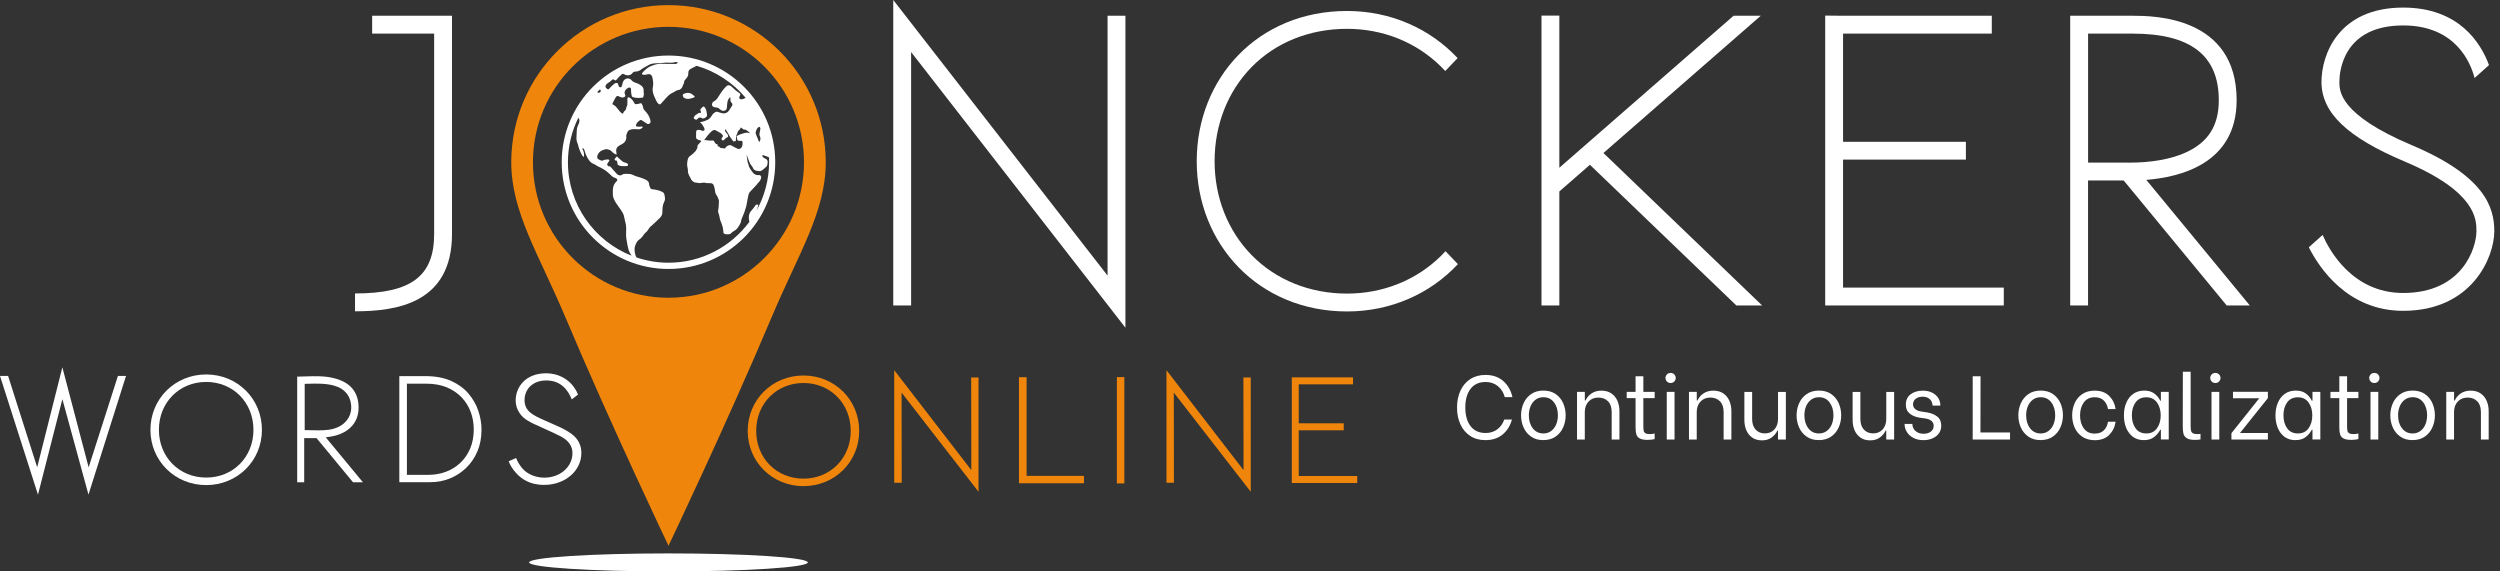 <svg width="210" height="48" viewBox="0 0 210 48" fill="none" xmlns="http://www.w3.org/2000/svg">
<rect x="0" y="0" width="210" height="48" fill="#333333" stroke="none"/>
<g clip-path="url(#clip0_6058_12221)">
<path d="M29.822 26.149V24.65C34.543 24.65 36.468 23.203 36.468 19.652V2.824H31.26V1.324H37.968V19.652C37.968 25.477 33.32 26.149 29.822 26.149Z" fill="white"/>
<path d="M121.422 21.099C121.294 21.239 121.162 21.376 121.027 21.511C118.959 23.543 116.162 24.662 113.151 24.662C110.019 24.662 107.168 23.51 105.128 21.419C103.128 19.369 102.026 16.571 102.026 13.542C102.026 10.503 103.121 7.707 105.106 5.663C107.138 3.571 109.996 2.421 113.151 2.421C116.162 2.421 118.957 3.541 121.027 5.578C121.154 5.705 121.28 5.833 121.402 5.965L122.44 4.88C120.132 2.412 116.827 0.922 113.151 0.922C105.663 0.922 100.525 6.572 100.525 13.542C100.525 20.512 105.726 26.162 113.151 26.162C116.837 26.162 120.152 24.67 122.462 22.186L121.422 21.099Z" fill="white"/>
<path d="M148.019 25.659L134.688 12.852L147.902 1.324H145.619L130.985 14.089V1.309H129.485V25.659H130.985V16.081L133.553 13.842L145.854 25.659H148.019Z" fill="white"/>
<path d="M94.535 1.324V27.526L76.534 4.373V25.659H75.033V0L93.035 23.15V1.324H94.535Z" fill="white"/>
<path d="M154.817 24.16V13.409H165.135V11.91H154.817V2.824H167.31V1.324H154.817L153.317 1.309V25.659H168.318V24.16H154.817Z" fill="white"/>
<path d="M187.042 25.659H188.985L180.289 15.109C183.089 14.884 187.877 13.772 187.877 8.417C187.877 1.352 180.869 1.324 179.141 1.324C179.126 1.324 176.249 1.324 175.396 1.324H173.896V25.659H175.396V15.159C176.199 15.159 177.676 15.159 178.389 15.159L187.042 25.659ZM175.399 2.824H179.101H179.144C184.012 2.824 186.379 4.653 186.379 8.417C186.379 10.573 185.479 11.977 183.552 12.832C182.327 13.374 180.714 13.662 178.891 13.662C178.766 13.662 178.659 13.662 178.574 13.659C178.509 13.659 178.454 13.657 178.411 13.657H175.399V2.824Z" fill="white"/>
<path d="M202.586 12.192C196.508 9.628 196.508 7.637 196.508 6.885C196.508 6.092 196.765 2.137 201.868 2.137C206.286 2.137 207.539 5.288 207.864 6.552L209.076 5.468C208.396 3.626 206.566 0.637 201.866 0.637C196.45 0.637 195.005 4.566 195.005 6.885C195.005 9.469 197.163 11.533 202.001 13.572C208.021 16.111 208.021 18.432 208.021 19.424C208.021 20.769 206.891 24.61 201.863 24.61C197.555 24.61 195.61 20.919 195.1 19.737L193.94 20.771C194.813 22.498 197.198 26.109 201.863 26.109C207.649 26.109 209.521 21.606 209.521 19.424C209.524 17.42 208.734 14.786 202.586 12.192Z" fill="white"/>
<path d="M9.906 31.579L7.446 39.256L5.238 30.852L3.123 39.251L0.68 31.579H0L3.19 41.553L5.24 33.529L7.431 41.548L10.586 31.579H9.906Z" fill="white"/>
<path d="M17.319 31.454C14.694 31.454 12.636 33.499 12.636 36.108C12.636 38.709 14.694 40.748 17.319 40.748C19.944 40.748 22.002 38.709 22.002 36.108C22.002 33.499 19.944 31.454 17.319 31.454ZM17.319 40.116C15.054 40.116 13.348 38.392 13.348 36.105C13.348 33.811 15.056 32.082 17.319 32.082C19.584 32.082 21.289 33.811 21.289 36.105C21.292 38.394 19.584 40.116 17.319 40.116Z" fill="white"/>
<path d="M27.372 36.747C27.369 36.745 27.367 36.742 27.364 36.74C27.762 36.677 27.957 36.645 28.057 36.62C29.362 36.31 30.115 35.45 30.122 34.266C30.13 32.936 29.422 32.094 28.017 31.757C27.23 31.567 26.454 31.594 25.632 31.619C25.424 31.627 25.207 31.634 24.994 31.637H24.964V40.508H25.552V36.802H26.59L29.642 40.496L29.652 40.508H30.482L27.372 36.747ZM29.502 34.293C29.482 35.093 28.91 35.765 28.045 36.008C27.462 36.17 26.88 36.155 26.262 36.14C26.082 36.135 25.899 36.13 25.712 36.13C25.672 36.13 25.634 36.13 25.594 36.13V32.244C25.679 32.242 25.762 32.239 25.844 32.236C26.614 32.214 27.342 32.197 28.055 32.389C28.997 32.646 29.525 33.339 29.502 34.293Z" fill="white"/>
<path d="M40.186 34.533C40.013 34.008 39.736 33.519 39.366 33.076C38.993 32.634 38.503 32.274 37.906 32.002C37.308 31.732 36.573 31.594 35.725 31.594H33.543V40.503H36.148C36.718 40.503 37.266 40.401 37.776 40.196C38.288 39.991 38.748 39.694 39.148 39.311C39.548 38.929 39.868 38.462 40.098 37.924C40.328 37.387 40.446 36.772 40.446 36.097C40.448 35.585 40.361 35.055 40.186 34.533ZM39.796 36.062C39.796 36.657 39.696 37.197 39.501 37.664C39.303 38.132 39.028 38.536 38.681 38.866C38.333 39.196 37.923 39.454 37.465 39.626C37.008 39.798 36.508 39.888 35.985 39.888H34.18V32.229H35.813C36.468 32.229 37.048 32.334 37.541 32.541C38.031 32.749 38.451 33.034 38.786 33.389C39.121 33.743 39.376 34.156 39.543 34.616C39.711 35.07 39.796 35.558 39.796 36.062Z" fill="white"/>
<path d="M47.764 36.28C47.351 36.015 46.951 35.84 46.288 35.55C46.136 35.483 45.968 35.41 45.783 35.328L45.758 35.318C44.773 34.876 44.063 34.556 44.063 33.609C44.063 32.636 44.808 31.959 45.873 31.959H45.894C45.896 31.959 45.898 31.959 45.904 31.959C47.136 31.959 47.729 32.801 48.011 33.511L48.026 33.551L48.554 33.144L48.544 33.121C48.004 31.819 46.816 31.355 45.889 31.355C44.121 31.355 43.316 32.536 43.316 33.636C43.316 34.016 43.418 34.358 43.633 34.683C43.988 35.22 44.503 35.465 45.458 35.888C46.276 36.255 46.856 36.525 47.136 36.672C47.776 37.027 48.086 37.482 48.086 38.067C48.086 39.219 47.048 40.123 45.726 40.123C45.001 40.123 44.298 39.831 43.893 39.361C43.773 39.229 43.508 38.881 43.366 38.504L43.353 38.474L42.731 38.744L42.741 38.771C42.831 39.004 42.996 39.359 43.386 39.771C43.776 40.183 44.438 40.731 45.711 40.731C47.461 40.731 48.834 39.556 48.834 38.057C48.834 37.08 48.261 36.592 47.764 36.28Z" fill="white"/>
<path d="M67.49 31.542C64.865 31.542 62.807 33.586 62.807 36.195C62.807 38.796 64.865 40.835 67.49 40.835C70.115 40.835 72.173 38.796 72.173 36.195C72.173 33.586 70.115 31.542 67.49 31.542ZM71.461 36.195C71.461 38.481 69.753 40.206 67.49 40.206C65.225 40.206 63.52 38.481 63.52 36.195C63.52 33.901 65.228 32.172 67.49 32.172C69.755 32.172 71.461 33.901 71.461 36.195Z" fill="#EF860B"/>
<path d="M82.196 31.707H81.579L81.591 39.491L75.173 31.169L75.116 31.095V40.55H75.743L75.733 32.979L82.196 41.308V31.707Z" fill="#EF860B"/>
<path d="M86.234 39.973V31.684H85.594V40.593H91.052V39.973H86.234Z" fill="#EF860B"/>
<path d="M94.445 31.677H93.817V40.608H94.445V31.677Z" fill="#EF860B"/>
<path d="M105.063 31.707H104.446L104.458 39.491L98.04 31.169L97.983 31.095V40.55H98.61L98.6 32.979L105.063 41.308V31.707Z" fill="#EF860B"/>
<path d="M108.511 31.697H113.654V32.284H109.094V35.558H112.874V36.145H109.094V39.986H114.009V40.573H108.511V31.697Z" fill="#EF860B"/>
<path d="M123.5 36.62C123.14 36.385 122.865 36.06 122.675 35.645C122.485 35.23 122.39 34.761 122.39 34.233C122.39 33.706 122.485 33.236 122.675 32.821C122.865 32.407 123.14 32.082 123.5 31.847C123.86 31.612 124.287 31.494 124.785 31.494C125.382 31.494 125.875 31.662 126.265 31.999C126.655 32.337 126.915 32.791 127.047 33.361H126.402C126.295 32.971 126.1 32.661 125.817 32.431C125.532 32.202 125.192 32.087 124.792 32.087C124.24 32.087 123.817 32.279 123.525 32.666C123.232 33.054 123.085 33.574 123.085 34.226C123.085 34.883 123.232 35.408 123.525 35.793C123.817 36.18 124.242 36.372 124.792 36.372C125.172 36.372 125.5 36.27 125.772 36.065C126.045 35.86 126.24 35.585 126.357 35.24H127.002C126.86 35.768 126.597 36.187 126.217 36.5C125.835 36.815 125.357 36.97 124.785 36.97C124.287 36.972 123.86 36.855 123.5 36.62Z" fill="white"/>
<path d="M128.618 36.68C128.338 36.485 128.125 36.23 127.983 35.913C127.84 35.595 127.77 35.255 127.77 34.891C127.77 34.526 127.84 34.186 127.983 33.868C128.125 33.551 128.335 33.296 128.618 33.101C128.898 32.906 129.243 32.809 129.648 32.809C130.053 32.809 130.395 32.906 130.678 33.101C130.958 33.296 131.168 33.553 131.308 33.871C131.448 34.191 131.515 34.528 131.515 34.888C131.515 35.248 131.445 35.588 131.303 35.905C131.16 36.225 130.95 36.48 130.668 36.675C130.388 36.87 130.045 36.967 129.645 36.967C129.24 36.972 128.898 36.875 128.618 36.68ZM130.295 36.205C130.48 36.068 130.62 35.885 130.718 35.655C130.813 35.425 130.863 35.168 130.863 34.886C130.863 34.451 130.755 34.088 130.535 33.798C130.318 33.511 130.02 33.366 129.648 33.366C129.395 33.366 129.175 33.434 128.99 33.571C128.805 33.709 128.665 33.891 128.568 34.121C128.473 34.351 128.423 34.606 128.423 34.883C128.423 35.318 128.53 35.683 128.75 35.972C128.968 36.262 129.268 36.41 129.648 36.41C129.895 36.41 130.11 36.342 130.295 36.205Z" fill="white"/>
<path d="M132.473 32.919H133.126V33.641H133.186C133.288 33.409 133.451 33.211 133.681 33.054C133.908 32.894 134.188 32.814 134.516 32.814C134.856 32.814 135.138 32.894 135.366 33.054C135.593 33.214 135.761 33.424 135.871 33.684C135.978 33.943 136.033 34.226 136.033 34.531V36.922H135.381V34.613C135.381 34.218 135.278 33.918 135.073 33.709C134.868 33.501 134.601 33.396 134.271 33.396C133.921 33.396 133.643 33.509 133.436 33.733C133.228 33.958 133.123 34.251 133.123 34.611V36.92H132.47V32.919H132.473Z" fill="white"/>
<path d="M138.041 33.441V35.765C138.041 35.953 138.051 36.09 138.068 36.18C138.086 36.267 138.133 36.337 138.213 36.39C138.291 36.44 138.421 36.465 138.596 36.465C138.718 36.465 138.848 36.447 138.991 36.412V36.882C138.956 36.897 138.878 36.912 138.758 36.927C138.638 36.942 138.516 36.95 138.391 36.95C138.098 36.95 137.878 36.907 137.733 36.825C137.588 36.742 137.496 36.627 137.453 36.482C137.411 36.337 137.388 36.148 137.388 35.91V33.444H136.643V32.919H137.388V31.604H138.041V32.919H138.991V33.444H138.041V33.441Z" fill="white"/>
<path d="M140.023 32.049C139.943 31.967 139.901 31.867 139.901 31.749C139.901 31.632 139.941 31.532 140.023 31.449C140.103 31.367 140.206 31.325 140.328 31.325C140.451 31.325 140.553 31.367 140.636 31.449C140.718 31.532 140.761 31.632 140.761 31.749C140.761 31.867 140.718 31.967 140.636 32.049C140.553 32.132 140.451 32.174 140.328 32.174C140.206 32.174 140.103 32.132 140.023 32.049ZM140.008 32.919H140.661V36.92H140.008V32.919Z" fill="white"/>
<path d="M141.876 32.919H142.529V33.641H142.589C142.691 33.409 142.854 33.211 143.084 33.054C143.311 32.894 143.591 32.814 143.919 32.814C144.259 32.814 144.541 32.894 144.769 33.054C144.996 33.214 145.164 33.424 145.274 33.684C145.381 33.943 145.436 34.226 145.436 34.531V36.922H144.784V34.613C144.784 34.218 144.681 33.918 144.476 33.709C144.271 33.501 144.004 33.396 143.674 33.396C143.324 33.396 143.046 33.509 142.839 33.733C142.631 33.958 142.526 34.251 142.526 34.611V36.92H141.874V32.919H141.876Z" fill="white"/>
<path d="M150.012 36.92H149.352V36.16H149.307C149.199 36.392 149.037 36.59 148.817 36.75C148.597 36.91 148.327 36.99 148.007 36.99C147.672 36.99 147.394 36.91 147.172 36.747C146.949 36.585 146.784 36.375 146.682 36.117C146.577 35.86 146.527 35.578 146.527 35.275V32.921H147.179V35.19C147.179 35.58 147.279 35.88 147.477 36.09C147.674 36.3 147.932 36.405 148.252 36.405C148.587 36.405 148.852 36.292 149.054 36.068C149.254 35.843 149.354 35.55 149.354 35.19V32.921H150.012V36.92Z" fill="white"/>
<path d="M151.762 36.68C151.482 36.485 151.269 36.23 151.127 35.913C150.984 35.595 150.914 35.255 150.914 34.891C150.914 34.526 150.984 34.186 151.127 33.868C151.269 33.551 151.479 33.296 151.762 33.101C152.042 32.906 152.387 32.809 152.792 32.809C153.197 32.809 153.54 32.906 153.822 33.101C154.102 33.296 154.312 33.553 154.452 33.871C154.592 34.191 154.66 34.528 154.66 34.888C154.66 35.248 154.59 35.588 154.447 35.905C154.305 36.225 154.095 36.48 153.812 36.675C153.532 36.87 153.189 36.967 152.789 36.967C152.387 36.972 152.044 36.875 151.762 36.68ZM153.442 36.205C153.627 36.068 153.767 35.885 153.865 35.655C153.96 35.425 154.01 35.168 154.01 34.886C154.01 34.451 153.902 34.088 153.682 33.798C153.465 33.511 153.167 33.366 152.794 33.366C152.542 33.366 152.322 33.434 152.137 33.571C151.952 33.709 151.812 33.891 151.714 34.121C151.619 34.351 151.569 34.606 151.569 34.883C151.569 35.318 151.677 35.683 151.897 35.972C152.114 36.262 152.414 36.41 152.794 36.41C153.039 36.41 153.257 36.342 153.442 36.205Z" fill="white"/>
<path d="M159.105 36.92H158.445V36.16H158.4C158.292 36.392 158.13 36.59 157.91 36.75C157.69 36.91 157.42 36.99 157.1 36.99C156.765 36.99 156.487 36.91 156.265 36.747C156.042 36.585 155.877 36.375 155.775 36.117C155.67 35.86 155.62 35.578 155.62 35.275V32.921H156.272V35.19C156.272 35.58 156.372 35.88 156.57 36.09C156.767 36.3 157.025 36.405 157.345 36.405C157.68 36.405 157.945 36.292 158.147 36.068C158.347 35.843 158.447 35.55 158.447 35.19V32.921H159.107V36.92H159.105Z" fill="white"/>
<path d="M160.715 36.78C160.478 36.65 160.295 36.485 160.173 36.282C160.048 36.08 159.988 35.867 159.988 35.645V35.608H160.64V35.638C160.64 35.765 160.675 35.89 160.748 36.012C160.818 36.137 160.925 36.237 161.068 36.317C161.21 36.395 161.383 36.435 161.585 36.435C161.828 36.435 162.03 36.375 162.19 36.257C162.35 36.137 162.43 35.975 162.43 35.768C162.43 35.595 162.368 35.458 162.245 35.358C162.12 35.255 161.965 35.19 161.778 35.16L161.253 35.085C160.923 35.035 160.648 34.923 160.425 34.748C160.203 34.573 160.09 34.318 160.09 33.986C160.09 33.616 160.223 33.329 160.49 33.124C160.755 32.919 161.098 32.816 161.513 32.816C161.823 32.816 162.085 32.874 162.308 32.986C162.528 33.101 162.695 33.249 162.813 33.434C162.928 33.618 162.988 33.818 162.988 34.038V34.068H162.335V34.053C162.335 33.951 162.308 33.846 162.255 33.733C162.203 33.621 162.113 33.526 161.985 33.446C161.858 33.366 161.698 33.324 161.5 33.324C161.258 33.324 161.063 33.383 160.915 33.501C160.768 33.621 160.695 33.776 160.695 33.968C160.695 34.126 160.753 34.253 160.87 34.356C160.988 34.458 161.133 34.523 161.31 34.553L161.88 34.643C162.215 34.698 162.495 34.813 162.723 34.988C162.95 35.163 163.065 35.42 163.065 35.758C163.065 36 163 36.212 162.873 36.395C162.743 36.577 162.565 36.72 162.338 36.82C162.11 36.922 161.855 36.972 161.57 36.972C161.235 36.972 160.953 36.907 160.715 36.78Z" fill="white"/>
<path d="M168.843 36.327V36.92H165.706V31.604H166.366L166.358 36.327H168.843Z" fill="white"/>
<path d="M170.388 36.68C170.108 36.485 169.896 36.23 169.753 35.913C169.611 35.595 169.541 35.255 169.541 34.891C169.541 34.526 169.611 34.186 169.753 33.868C169.896 33.551 170.106 33.296 170.388 33.101C170.668 32.906 171.013 32.809 171.418 32.809C171.823 32.809 172.166 32.906 172.448 33.101C172.729 33.296 172.939 33.553 173.079 33.871C173.219 34.191 173.286 34.528 173.286 34.888C173.286 35.248 173.216 35.588 173.074 35.905C172.931 36.225 172.721 36.48 172.439 36.675C172.158 36.87 171.816 36.967 171.416 36.967C171.013 36.972 170.671 36.875 170.388 36.68ZM172.068 36.205C172.253 36.068 172.393 35.885 172.491 35.655C172.586 35.425 172.636 35.168 172.636 34.886C172.636 34.451 172.529 34.088 172.308 33.798C172.091 33.511 171.793 33.366 171.421 33.366C171.168 33.366 170.948 33.434 170.763 33.571C170.578 33.709 170.438 33.891 170.341 34.121C170.246 34.351 170.196 34.606 170.196 34.883C170.196 35.318 170.303 35.683 170.523 35.972C170.741 36.262 171.041 36.41 171.421 36.41C171.666 36.41 171.883 36.342 172.068 36.205Z" fill="white"/>
<path d="M174.901 36.677C174.616 36.48 174.404 36.222 174.266 35.908C174.129 35.59 174.061 35.253 174.061 34.893C174.061 34.533 174.129 34.196 174.266 33.878C174.404 33.561 174.614 33.306 174.901 33.109C175.186 32.911 175.539 32.814 175.954 32.814C176.471 32.814 176.876 32.964 177.174 33.261C177.471 33.561 177.649 33.926 177.709 34.363H177.071C177.026 34.071 176.909 33.831 176.721 33.646C176.534 33.461 176.281 33.369 175.961 33.369C175.556 33.369 175.249 33.514 175.039 33.806C174.829 34.096 174.724 34.461 174.724 34.895C174.724 35.33 174.829 35.695 175.039 35.985C175.249 36.275 175.556 36.422 175.961 36.422C176.281 36.422 176.534 36.332 176.721 36.15C176.909 35.968 177.026 35.728 177.071 35.428H177.709C177.649 35.863 177.469 36.23 177.174 36.53C176.879 36.83 176.471 36.977 175.954 36.977C175.539 36.972 175.189 36.875 174.901 36.677Z" fill="white"/>
<path d="M179.179 36.7C178.929 36.517 178.736 36.27 178.606 35.955C178.474 35.64 178.409 35.288 178.409 34.893C178.409 34.498 178.476 34.143 178.611 33.826C178.746 33.508 178.941 33.261 179.196 33.081C179.452 32.901 179.757 32.811 180.112 32.811C180.467 32.811 180.752 32.894 180.969 33.061C181.187 33.229 181.352 33.428 181.464 33.661H181.514V32.916H182.174V36.917H181.514V36.097H181.462C181.339 36.335 181.167 36.54 180.944 36.712C180.722 36.885 180.437 36.97 180.087 36.97C179.732 36.972 179.429 36.882 179.179 36.7ZM181.187 35.975C181.394 35.685 181.499 35.323 181.499 34.893C181.499 34.463 181.394 34.103 181.187 33.811C180.979 33.521 180.679 33.373 180.292 33.373C179.892 33.373 179.589 33.519 179.384 33.806C179.179 34.093 179.076 34.453 179.076 34.883C179.076 35.318 179.179 35.683 179.384 35.972C179.589 36.262 179.892 36.41 180.292 36.41C180.682 36.41 180.979 36.265 181.187 35.975Z" fill="white"/>
<path d="M183.687 36.805C183.539 36.71 183.447 36.582 183.409 36.43C183.372 36.275 183.352 36.075 183.352 35.825L183.359 31.224H184.014V35.728C184.014 35.92 184.024 36.062 184.042 36.157C184.059 36.252 184.107 36.325 184.187 36.382C184.264 36.437 184.392 36.465 184.562 36.465C184.669 36.465 184.762 36.457 184.842 36.442V36.912C184.704 36.937 184.542 36.95 184.354 36.95C184.057 36.95 183.834 36.902 183.687 36.805Z" fill="white"/>
<path d="M185.785 32.049C185.705 31.967 185.662 31.867 185.662 31.749C185.662 31.632 185.702 31.532 185.785 31.449C185.865 31.367 185.967 31.325 186.09 31.325C186.212 31.325 186.315 31.367 186.397 31.449C186.48 31.532 186.522 31.632 186.522 31.749C186.522 31.867 186.48 31.967 186.397 32.049C186.315 32.132 186.212 32.174 186.09 32.174C185.965 32.174 185.865 32.132 185.785 32.049ZM185.767 32.919H186.42V36.92H185.767V32.919Z" fill="white"/>
<path d="M187.44 36.387L189.765 33.471V33.456H187.57V32.909H190.502V33.441L188.17 36.357V36.372H190.502V36.92H187.44V36.387Z" fill="white"/>
<path d="M191.91 36.7C191.66 36.517 191.467 36.27 191.337 35.955C191.205 35.64 191.14 35.288 191.14 34.893C191.14 34.498 191.207 34.143 191.342 33.826C191.477 33.508 191.672 33.261 191.927 33.081C192.182 32.901 192.487 32.811 192.843 32.811C193.198 32.811 193.483 32.894 193.7 33.061C193.918 33.229 194.083 33.428 194.195 33.661H194.248V32.916H194.908V36.917H194.248V36.097H194.195C194.073 36.335 193.9 36.54 193.678 36.712C193.455 36.885 193.17 36.97 192.82 36.97C192.462 36.972 192.16 36.882 191.91 36.7ZM193.92 35.975C194.128 35.685 194.233 35.323 194.233 34.893C194.233 34.463 194.128 34.103 193.92 33.811C193.713 33.521 193.413 33.373 193.025 33.373C192.625 33.373 192.322 33.519 192.117 33.806C191.912 34.093 191.81 34.453 191.81 34.883C191.81 35.318 191.912 35.683 192.117 35.972C192.322 36.262 192.625 36.41 193.025 36.41C193.413 36.41 193.713 36.265 193.92 35.975Z" fill="white"/>
<path d="M197.155 33.441V35.765C197.155 35.953 197.165 36.09 197.183 36.18C197.2 36.267 197.248 36.337 197.328 36.39C197.408 36.442 197.535 36.465 197.71 36.465C197.833 36.465 197.963 36.447 198.105 36.412V36.882C198.07 36.897 197.993 36.912 197.873 36.927C197.753 36.942 197.63 36.95 197.505 36.95C197.213 36.95 196.993 36.907 196.848 36.825C196.703 36.742 196.61 36.627 196.568 36.482C196.525 36.337 196.503 36.148 196.503 35.91V33.444H195.758V32.919H196.503V31.604H197.155V32.919H198.105V33.444H197.155V33.441Z" fill="white"/>
<path d="M199.138 32.049C199.058 31.967 199.016 31.867 199.016 31.749C199.016 31.632 199.056 31.532 199.138 31.449C199.218 31.367 199.321 31.325 199.443 31.325C199.566 31.325 199.668 31.367 199.751 31.449C199.833 31.532 199.876 31.632 199.876 31.749C199.876 31.867 199.833 31.967 199.751 32.049C199.668 32.132 199.566 32.174 199.443 32.174C199.321 32.174 199.218 32.132 199.138 32.049ZM199.123 32.919H199.776V36.92H199.123V32.919Z" fill="white"/>
<path d="M201.633 36.68C201.353 36.485 201.141 36.23 200.998 35.913C200.856 35.595 200.786 35.255 200.786 34.891C200.786 34.526 200.856 34.186 200.998 33.868C201.141 33.551 201.351 33.296 201.633 33.101C201.913 32.906 202.258 32.809 202.663 32.809C203.068 32.809 203.411 32.906 203.693 33.101C203.973 33.296 204.183 33.553 204.323 33.871C204.463 34.191 204.531 34.528 204.531 34.888C204.531 35.248 204.461 35.588 204.318 35.905C204.176 36.225 203.966 36.48 203.683 36.675C203.403 36.87 203.061 36.967 202.661 36.967C202.258 36.972 201.913 36.875 201.633 36.68ZM203.311 36.205C203.496 36.068 203.636 35.885 203.733 35.655C203.828 35.425 203.878 35.168 203.878 34.886C203.878 34.451 203.771 34.088 203.551 33.798C203.333 33.511 203.036 33.366 202.663 33.366C202.411 33.366 202.191 33.434 202.006 33.571C201.821 33.709 201.681 33.891 201.583 34.121C201.488 34.351 201.438 34.606 201.438 34.883C201.438 35.318 201.546 35.683 201.766 35.972C201.983 36.262 202.283 36.41 202.663 36.41C202.911 36.41 203.126 36.342 203.311 36.205Z" fill="white"/>
<path d="M205.489 32.919H206.141V33.641H206.201C206.304 33.409 206.466 33.211 206.696 33.054C206.926 32.896 207.204 32.814 207.531 32.814C207.871 32.814 208.154 32.894 208.381 33.054C208.609 33.214 208.776 33.424 208.886 33.684C208.994 33.943 209.049 34.226 209.049 34.531V36.922H208.396V34.613C208.396 34.218 208.294 33.918 208.089 33.709C207.884 33.501 207.616 33.396 207.286 33.396C206.936 33.396 206.659 33.509 206.451 33.733C206.244 33.958 206.139 34.251 206.139 34.611V36.92H205.486V32.919H205.489Z" fill="white"/>
<path d="M56.152 48C62.617 48 67.858 47.661 67.858 47.243C67.858 46.825 62.617 46.486 56.152 46.486C49.687 46.486 44.446 46.825 44.446 47.243C44.446 47.661 49.687 48 56.152 48Z" fill="white"/>
<path d="M56.152 0.43C48.859 0.43 42.946 6.34 42.946 13.629C42.946 17.795 45.226 21.289 47.459 26.571C51.346 35.78 56.154 45.843 56.154 45.843C56.154 45.843 60.962 35.78 64.85 26.571C67.08 21.289 69.363 17.793 69.363 13.627C69.358 6.34 63.445 0.43 56.152 0.43ZM56.152 25.01C49.864 25.01 44.768 19.914 44.768 13.632C44.768 7.349 49.866 2.254 56.152 2.254C62.437 2.254 67.535 7.349 67.535 13.632C67.535 19.914 62.437 25.01 56.152 25.01Z" fill="#EF860B"/>
<path d="M57.855 8.306C57.942 8.296 58.027 8.271 58.112 8.246C58.154 8.234 58.197 8.222 58.237 8.209C58.267 8.199 58.3 8.192 58.322 8.169C58.344 8.149 58.359 8.112 58.344 8.084C58.332 8.059 58.302 8.049 58.279 8.034C58.249 8.017 58.224 7.989 58.197 7.964C57.982 7.767 57.669 7.757 57.424 7.894C57.387 7.914 57.347 7.942 57.347 7.984C57.347 8.014 57.369 8.039 57.377 8.069C57.382 8.092 57.379 8.114 57.387 8.137C57.394 8.162 57.417 8.182 57.437 8.197C57.557 8.286 57.709 8.321 57.855 8.306Z" fill="white"/>
<path d="M58.267 9.906C58.27 9.931 58.289 9.951 58.309 9.968C58.342 9.996 58.377 10.026 58.419 10.043C58.459 10.061 58.51 10.061 58.547 10.036C58.575 10.018 58.59 9.986 58.612 9.961C58.679 9.881 58.802 9.851 58.897 9.893C58.944 9.916 58.989 9.953 59.042 9.956C59.067 9.956 59.092 9.948 59.117 9.941C59.177 9.921 59.237 9.896 59.29 9.856C59.34 9.816 59.382 9.761 59.39 9.698C59.395 9.663 59.39 9.631 59.385 9.596C59.36 9.409 59.332 9.211 59.227 9.054C59.2 9.011 59.137 8.941 59.08 8.951C59.037 8.956 58.995 9.014 58.962 9.044C58.892 9.101 58.815 9.181 58.832 9.271C58.84 9.309 58.864 9.344 58.877 9.381C58.889 9.419 58.885 9.469 58.847 9.484C58.819 9.496 58.785 9.481 58.755 9.479C58.679 9.474 58.622 9.541 58.559 9.584C58.527 9.606 58.487 9.618 58.455 9.641C58.377 9.691 58.33 9.776 58.285 9.858C58.275 9.868 58.264 9.886 58.267 9.906Z" fill="white"/>
<path d="M52.677 13.724C52.572 13.659 52.444 13.652 52.337 13.592C52.287 13.562 52.242 13.524 52.199 13.484C52.117 13.409 52.032 13.334 51.947 13.262C51.922 13.239 51.849 13.152 51.816 13.152C51.782 13.152 51.752 13.217 51.727 13.242C51.691 13.277 51.654 13.309 51.636 13.354C51.619 13.399 51.634 13.462 51.679 13.477C51.714 13.489 51.757 13.472 51.791 13.489C51.824 13.507 51.834 13.549 51.842 13.587C51.854 13.654 51.864 13.724 51.877 13.792C51.879 13.809 51.882 13.827 51.894 13.842C51.904 13.854 51.916 13.859 51.931 13.867C51.999 13.897 52.066 13.927 52.139 13.942C52.199 13.954 52.259 13.954 52.319 13.954C52.404 13.954 52.487 13.954 52.572 13.954C52.609 13.954 52.647 13.954 52.682 13.942C52.717 13.929 52.749 13.902 52.757 13.867C52.772 13.807 52.727 13.754 52.677 13.724Z" fill="white"/>
<path d="M56.152 4.666C51.199 4.666 47.184 8.679 47.184 13.629C47.184 18.58 51.199 22.593 56.152 22.593C61.105 22.593 65.12 18.58 65.12 13.629C65.12 8.681 61.105 4.666 56.152 4.666ZM63.795 11.338C63.805 11.388 63.83 11.433 63.847 11.48C63.897 11.61 63.885 11.76 63.815 11.88C63.805 11.9 63.782 11.92 63.762 11.908C63.755 11.902 63.75 11.895 63.747 11.885C63.662 11.695 63.585 11.505 63.512 11.31C63.49 11.253 63.47 11.195 63.472 11.133C63.475 11.088 63.49 11.043 63.507 11C63.532 10.935 63.557 10.868 63.595 10.808C63.652 10.72 63.805 10.558 63.862 10.743C63.88 10.798 63.867 10.86 63.857 10.918C63.84 11 63.825 11.085 63.807 11.168C63.795 11.228 63.785 11.283 63.795 11.338ZM61.905 11.588C61.907 11.638 61.902 11.69 61.927 11.735C61.957 11.793 62.022 11.822 62.085 11.83C62.147 11.838 62.212 11.83 62.277 11.832C62.305 11.835 62.337 11.84 62.355 11.863C62.37 11.883 62.372 11.908 62.372 11.932C62.377 12.06 62.377 12.19 62.33 12.307C62.28 12.425 62.167 12.525 62.04 12.515C61.977 12.51 61.917 12.48 61.862 12.45C61.737 12.382 61.612 12.317 61.487 12.25C61.43 12.22 61.37 12.187 61.305 12.187C61.23 12.187 61.162 12.227 61.097 12.265C61.06 12.287 61.02 12.312 60.992 12.345C60.952 12.392 60.925 12.462 60.862 12.475C60.822 12.482 60.782 12.457 60.742 12.447C60.66 12.427 60.562 12.46 60.497 12.407C60.47 12.385 60.452 12.352 60.422 12.332C60.395 12.315 60.36 12.312 60.33 12.295C60.28 12.267 60.26 12.2 60.285 12.15C60.285 12.165 60.292 12.152 60.302 12.162C60.267 12.12 60.212 12.12 60.162 12.095C60.085 12.055 60.035 11.977 60 11.898C59.987 11.87 59.975 11.84 59.95 11.822C59.932 11.81 59.912 11.808 59.892 11.805C59.81 11.795 59.727 11.81 59.645 11.813C59.472 11.815 59.317 11.743 59.147 11.77C59.332 11.518 59.52 11.263 59.752 11.05C59.83 10.98 59.922 10.91 60.025 10.92C60.085 10.925 60.14 10.955 60.192 10.985C60.292 11.043 60.392 11.098 60.49 11.155C60.527 11.175 60.565 11.198 60.597 11.225C60.645 11.268 60.677 11.32 60.71 11.375C60.72 11.393 60.73 11.41 60.732 11.428C60.735 11.468 60.697 11.5 60.67 11.528C60.632 11.568 60.605 11.62 60.607 11.673C60.61 11.728 60.645 11.78 60.7 11.793C60.747 11.803 60.797 11.78 60.835 11.745C60.872 11.713 60.9 11.67 60.935 11.635C60.98 11.59 61.037 11.558 61.095 11.535C61.11 11.53 61.125 11.523 61.135 11.513C61.152 11.498 61.16 11.475 61.162 11.453C61.17 11.378 61.132 11.305 61.087 11.248C61.04 11.188 60.985 11.138 60.945 11.075C60.905 11.013 60.882 10.93 60.912 10.863C60.915 10.855 60.922 10.848 60.93 10.851C60.932 10.851 60.935 10.853 60.937 10.858C61.12 11.083 61.225 11.36 61.392 11.598C61.465 11.7 61.552 11.795 61.615 11.902V11.905C61.622 11.88 61.64 11.87 61.67 11.863C61.702 11.855 61.735 11.86 61.77 11.86C61.782 11.86 61.795 11.86 61.802 11.85C61.81 11.842 61.812 11.828 61.812 11.818C61.817 11.708 61.822 11.598 61.827 11.488C61.83 11.445 61.832 11.4 61.855 11.363C61.862 11.348 61.875 11.338 61.885 11.323C61.897 11.303 61.905 11.278 61.912 11.255C61.942 11.153 61.97 11.045 62.04 10.968C62.1 10.903 62.192 10.851 62.192 10.765C62.192 10.753 62.19 10.743 62.195 10.733C62.21 10.706 62.25 10.72 62.272 10.738C62.33 10.78 62.39 10.823 62.447 10.865C62.46 10.875 62.475 10.885 62.49 10.888C62.507 10.89 62.525 10.885 62.542 10.883C62.582 10.878 62.625 10.89 62.662 10.91C62.707 10.933 62.75 10.965 62.79 10.995C62.827 11.023 62.865 11.053 62.902 11.08C62.937 11.108 62.977 11.145 62.967 11.188C62.925 11.208 62.88 11.165 62.835 11.15C62.812 11.143 62.787 11.14 62.762 11.14C62.665 11.14 62.57 11.168 62.477 11.193C62.257 11.255 62.032 11.318 61.852 11.458C61.892 11.483 61.905 11.538 61.905 11.588ZM50.459 7.604C50.469 7.652 50.459 7.704 50.424 7.739C50.394 7.772 50.346 7.789 50.301 7.789C50.269 7.789 50.181 7.792 50.179 7.747C50.176 7.722 50.261 7.642 50.279 7.622C50.316 7.577 50.361 7.537 50.411 7.507C50.431 7.537 50.451 7.569 50.459 7.604ZM47.706 13.632C47.706 12.292 48.021 11.025 48.579 9.898C48.594 9.916 48.606 9.931 48.619 9.948C48.681 10.046 48.681 10.173 48.651 10.286C48.621 10.398 48.566 10.501 48.521 10.608C48.424 10.851 48.449 11.103 48.431 11.365C48.419 11.538 48.409 11.715 48.454 11.883C48.479 11.975 48.521 12.062 48.551 12.152C48.584 12.247 48.601 12.347 48.629 12.442C48.681 12.625 48.769 12.795 48.854 12.965C48.899 13.052 48.951 13.149 49.046 13.18C49.084 12.965 49.046 12.74 48.941 12.547C48.931 12.53 48.921 12.512 48.921 12.492C48.921 12.472 48.934 12.45 48.954 12.447C48.964 12.447 48.971 12.45 48.979 12.455C49.064 12.497 49.091 12.602 49.116 12.692C49.186 12.955 49.301 13.204 49.454 13.427C49.519 13.522 49.594 13.614 49.691 13.679C49.811 13.762 49.959 13.799 50.079 13.887C50.201 13.977 50.344 14.024 50.476 14.094C50.754 14.239 51.009 14.421 51.234 14.639C51.334 14.734 51.429 14.839 51.554 14.899C51.639 14.939 51.734 14.956 51.804 15.019C51.837 15.046 51.864 15.089 51.856 15.131C51.852 15.154 51.839 15.174 51.827 15.191C51.781 15.251 51.724 15.304 51.676 15.361C51.574 15.489 51.519 15.649 51.494 15.811C51.476 15.926 51.476 16.041 51.479 16.153C51.481 16.256 51.469 16.361 51.489 16.463C51.534 16.708 51.664 16.93 51.804 17.138C51.911 17.293 52.024 17.445 52.132 17.6C52.242 17.76 52.349 17.925 52.404 18.112C52.459 18.295 52.469 18.487 52.529 18.672C52.579 18.825 52.596 19.017 52.602 19.177C52.606 19.327 52.592 19.474 52.589 19.624C52.584 19.932 52.642 20.234 52.697 20.536C52.744 20.789 52.794 21.049 52.924 21.269C52.967 21.341 53.011 21.409 53.052 21.481C49.926 20.244 47.706 17.193 47.706 13.632ZM63.545 17.703C63.602 17.555 63.652 17.408 63.692 17.255C63.697 17.238 63.702 17.218 63.692 17.203C63.672 17.173 63.565 17.185 63.532 17.195C63.467 17.215 63.422 17.293 63.387 17.348C63.327 17.443 63.257 17.533 63.182 17.615C63.145 17.658 63.105 17.698 63.07 17.743C62.88 17.988 62.865 18.33 62.947 18.627C62.947 18.63 62.95 18.63 62.95 18.632C61.41 20.714 58.94 22.068 56.157 22.068C55.217 22.068 54.314 21.911 53.469 21.628C53.429 21.561 53.397 21.488 53.372 21.414C53.322 21.259 53.309 21.096 53.302 20.936C53.297 20.794 53.349 20.646 53.404 20.514C53.449 20.404 53.504 20.297 53.587 20.214C53.662 20.139 53.757 20.084 53.837 20.012C53.974 19.887 54.057 19.709 54.189 19.579C54.242 19.527 54.304 19.482 54.354 19.424C54.434 19.332 54.482 19.217 54.559 19.122C54.619 19.047 54.694 18.99 54.767 18.927C54.944 18.78 55.104 18.612 55.272 18.455C55.407 18.33 55.559 18.2 55.614 18.015C55.637 17.938 55.639 17.852 55.639 17.773C55.644 17.538 55.652 17.298 55.739 17.078C55.774 16.988 55.824 16.903 55.847 16.808C55.879 16.671 55.849 16.526 55.819 16.388C55.809 16.341 55.799 16.291 55.774 16.246C55.727 16.163 55.637 16.118 55.552 16.081C55.334 15.988 55.104 15.931 54.872 15.908C54.792 15.901 54.702 15.893 54.649 15.831C54.604 15.778 54.592 15.691 54.562 15.629C54.519 15.541 54.532 15.446 54.504 15.354C54.462 15.216 54.324 15.134 54.194 15.071C54.029 14.994 53.857 14.929 53.679 14.879C53.584 14.851 53.487 14.829 53.394 14.794C53.294 14.754 53.204 14.701 53.104 14.664C52.907 14.594 52.689 14.599 52.479 14.606C52.441 14.609 52.401 14.609 52.364 14.621C52.309 14.639 52.264 14.679 52.212 14.704C51.969 14.819 51.772 14.581 51.641 14.416C51.541 14.289 51.434 14.172 51.324 14.054C51.286 14.014 51.244 13.969 51.189 13.967C51.166 13.967 51.146 13.972 51.124 13.967C51.074 13.959 51.044 13.912 51.021 13.867C51.011 13.849 51.001 13.829 51.001 13.809C50.999 13.789 51.006 13.772 51.014 13.754C51.054 13.664 51.209 13.504 51.189 13.457C51.161 13.394 51.074 13.389 51.006 13.394C50.889 13.404 50.769 13.417 50.664 13.469C50.639 13.482 50.616 13.497 50.589 13.499C50.569 13.502 50.546 13.497 50.526 13.492C50.439 13.469 50.354 13.432 50.279 13.382C50.244 13.359 50.211 13.332 50.191 13.297C50.156 13.237 50.159 13.159 50.176 13.092C50.206 12.98 50.266 12.875 50.349 12.79C50.494 12.642 50.689 12.58 50.884 12.535C50.926 12.525 50.971 12.532 51.014 12.542C51.111 12.562 51.211 12.582 51.291 12.64C51.359 12.687 51.406 12.752 51.469 12.807C51.549 12.88 51.644 12.927 51.741 12.975C51.756 12.982 51.779 12.99 51.789 12.977C51.794 12.97 51.797 12.96 51.794 12.952C51.791 12.792 51.721 12.65 51.782 12.49C51.829 12.362 51.947 12.272 52.064 12.205C52.181 12.137 52.312 12.082 52.414 11.99C52.519 11.895 52.587 11.763 52.609 11.623C52.621 11.548 52.602 11.48 52.604 11.408C52.606 11.328 52.647 11.238 52.674 11.165C52.702 11.093 52.736 11.023 52.794 10.973C52.842 10.93 52.901 10.905 52.962 10.888C53.159 10.831 53.367 10.838 53.572 10.858C53.722 10.873 53.812 10.848 53.929 10.755C53.944 10.743 53.962 10.73 53.972 10.716C53.982 10.698 53.987 10.678 53.979 10.661C53.972 10.643 53.952 10.633 53.934 10.628C53.914 10.626 53.897 10.628 53.877 10.63C53.729 10.648 53.597 10.653 53.457 10.611C53.439 10.606 53.422 10.598 53.414 10.581C53.407 10.566 53.412 10.548 53.417 10.533C53.449 10.436 53.484 10.336 53.557 10.266C53.599 10.226 53.644 10.191 53.687 10.151C53.729 10.111 53.792 10.071 53.854 10.081C53.884 10.086 53.909 10.101 53.934 10.118C54.054 10.191 54.172 10.268 54.287 10.351C54.319 10.373 54.352 10.398 54.389 10.411C54.482 10.441 54.592 10.391 54.629 10.303C54.659 10.236 54.647 10.156 54.629 10.083C54.554 9.781 54.382 9.506 54.159 9.286C54.089 9.219 54.047 9.169 54.034 9.076C54.022 8.976 53.979 8.874 53.942 8.781C53.927 8.744 53.909 8.704 53.874 8.684C53.824 8.656 53.764 8.679 53.712 8.699C53.622 8.731 53.527 8.749 53.429 8.751C53.402 8.751 53.372 8.751 53.347 8.739C53.319 8.724 53.302 8.694 53.287 8.666C53.187 8.484 53.087 8.312 52.897 8.207C52.852 8.182 52.791 8.162 52.746 8.192C52.706 8.219 52.702 8.277 52.702 8.326C52.699 8.466 52.699 8.609 52.697 8.749C52.697 8.786 52.697 8.824 52.684 8.859C52.672 8.894 52.651 8.926 52.634 8.959C52.594 9.049 52.602 9.161 52.544 9.244C52.499 9.309 52.422 9.346 52.386 9.416C52.374 9.444 52.369 9.474 52.354 9.499C52.339 9.524 52.314 9.548 52.284 9.543C52.269 9.541 52.257 9.534 52.244 9.526C51.962 9.329 51.831 8.946 51.519 8.799C51.486 8.784 51.444 8.761 51.444 8.724C51.444 8.711 51.449 8.701 51.454 8.689C51.524 8.534 51.599 8.384 51.684 8.239C51.721 8.174 51.761 8.107 51.829 8.072C51.852 8.059 51.874 8.052 51.899 8.057C51.916 8.059 51.931 8.069 51.947 8.077C52.049 8.134 52.149 8.174 52.267 8.192C52.316 8.189 52.369 8.187 52.416 8.167C52.464 8.149 52.507 8.112 52.522 8.064C52.549 7.967 52.454 7.872 52.462 7.772C52.464 7.732 52.481 7.697 52.496 7.659C52.519 7.609 52.544 7.557 52.581 7.517C52.619 7.474 52.664 7.444 52.712 7.414C52.749 7.389 52.786 7.364 52.831 7.354C52.874 7.344 52.924 7.347 52.959 7.377C53.009 7.419 53.009 7.497 53.007 7.564C53.002 7.722 53.022 7.882 53.062 8.034C53.069 8.057 53.074 8.082 53.089 8.102C53.114 8.139 53.159 8.157 53.202 8.169C53.467 8.254 53.742 8.229 54.017 8.194C54.054 8.087 54.092 7.974 54.084 7.859C54.082 7.817 54.072 7.774 54.067 7.729C54.059 7.644 54.074 7.557 54.057 7.472C54.039 7.382 53.984 7.299 53.917 7.237C53.849 7.172 53.769 7.125 53.689 7.08C53.629 7.045 53.569 7.012 53.504 6.99C53.464 6.975 53.422 6.965 53.379 6.95C53.249 6.905 53.139 6.845 53.052 6.74C52.984 6.657 52.882 6.605 52.776 6.592C52.672 6.582 52.562 6.615 52.477 6.68C52.349 6.782 52.294 6.95 52.267 7.11C52.259 7.154 52.252 7.202 52.234 7.242C52.214 7.284 52.181 7.322 52.136 7.332C52.079 7.344 52.019 7.309 51.986 7.262C51.954 7.214 51.941 7.154 51.931 7.097C51.926 7.062 51.919 7.027 51.892 7.005C51.871 6.987 51.846 6.982 51.822 6.977C51.782 6.97 51.741 6.965 51.704 6.975C51.674 6.985 51.649 7.002 51.626 7.02C51.459 7.149 51.304 7.294 51.164 7.457C51.139 7.484 51.106 7.517 51.069 7.509C51.051 7.504 51.036 7.492 51.024 7.479C50.989 7.447 50.946 7.434 50.914 7.399C50.851 7.337 50.851 7.232 50.891 7.152C50.931 7.072 51.001 7.015 51.076 6.967C51.151 6.92 51.229 6.877 51.294 6.817C51.334 6.78 51.366 6.737 51.409 6.707C51.451 6.675 51.509 6.657 51.559 6.677C51.606 6.697 51.641 6.752 51.694 6.752C51.741 6.755 51.776 6.712 51.806 6.675C51.931 6.512 52.077 6.367 52.236 6.24C52.261 6.22 52.289 6.2 52.322 6.2C52.349 6.2 52.374 6.215 52.397 6.227C52.504 6.285 52.621 6.325 52.744 6.325C52.864 6.325 52.989 6.282 53.074 6.197C53.122 6.15 53.159 6.09 53.217 6.055C53.287 6.012 53.377 6.015 53.459 6.007C53.607 5.992 53.749 5.93 53.864 5.833C54.014 5.703 54.179 5.645 54.347 5.543C54.432 5.49 54.517 5.44 54.607 5.403C54.894 5.288 55.217 5.325 55.524 5.3C55.677 5.288 55.829 5.26 55.984 5.258C56.222 5.253 56.469 5.308 56.692 5.22C56.699 5.218 56.704 5.213 56.712 5.21C56.787 5.215 56.864 5.22 56.939 5.228C56.912 5.278 56.884 5.328 56.837 5.353C56.797 5.373 56.747 5.373 56.702 5.373C56.334 5.368 55.969 5.363 55.602 5.358C55.537 5.358 55.474 5.355 55.409 5.36C55.139 5.375 54.879 5.468 54.632 5.575C54.609 5.585 54.582 5.57 54.584 5.595C54.337 5.73 54.117 5.918 53.944 6.14C53.929 6.157 53.917 6.177 53.919 6.2C53.922 6.23 53.952 6.25 53.979 6.26C54.104 6.31 54.244 6.275 54.374 6.247C54.452 6.23 54.532 6.215 54.607 6.242C54.672 6.265 54.722 6.317 54.754 6.377C54.787 6.437 54.804 6.505 54.817 6.572C54.857 6.775 54.894 7.022 54.854 7.227C54.817 7.409 54.807 7.584 54.847 7.772C54.882 7.929 54.949 8.079 55.017 8.227C55.052 8.302 55.087 8.376 55.119 8.451C55.174 8.569 55.247 8.676 55.354 8.746C55.374 8.759 55.394 8.771 55.417 8.771C55.447 8.771 55.474 8.749 55.497 8.729C55.809 8.436 56.034 8.044 56.409 7.837C56.489 7.794 56.574 7.759 56.652 7.712C56.717 7.674 56.777 7.627 56.847 7.599C56.927 7.564 57.024 7.544 57.109 7.534C57.194 7.464 57.284 7.389 57.324 7.284C57.337 7.249 57.344 7.212 57.357 7.177C57.389 7.087 57.462 7.01 57.469 6.912C57.472 6.882 57.467 6.852 57.474 6.822C57.482 6.787 57.504 6.757 57.527 6.732C57.639 6.595 57.779 6.467 57.809 6.292C57.829 6.182 57.804 6.062 57.847 5.96C57.897 5.84 58.022 5.775 58.137 5.718C58.264 5.655 58.395 5.59 58.522 5.528C60.147 6.002 61.572 6.952 62.635 8.217C62.597 8.234 62.56 8.254 62.52 8.272C62.462 8.299 62.402 8.326 62.34 8.339C62.277 8.351 62.207 8.344 62.155 8.309C62.13 8.292 62.107 8.267 62.1 8.239C62.092 8.214 62.097 8.187 62.105 8.159C62.12 8.099 62.142 8.044 62.172 7.992C62.195 7.952 62.182 7.894 62.155 7.857C62.127 7.819 62.087 7.797 62.047 7.774C61.817 7.637 61.637 7.434 61.435 7.262C61.392 7.227 61.347 7.192 61.295 7.174C61.2 7.144 61.082 7.177 61.012 7.247C60.802 7.457 60.617 7.692 60.46 7.947C60.332 8.152 60.212 8.381 60.002 8.496C59.962 8.519 59.917 8.536 59.885 8.569C59.847 8.606 59.832 8.661 59.82 8.711C59.81 8.746 59.8 8.784 59.805 8.819C59.815 8.921 59.925 8.986 60.025 9.009C60.127 9.029 60.235 9.026 60.33 9.071C60.407 9.109 60.467 9.179 60.537 9.231C60.615 9.286 60.71 9.319 60.805 9.309C60.9 9.299 60.99 9.244 61.032 9.156C61.057 9.104 61.062 9.041 61.067 8.984C61.077 8.834 61.077 8.681 61.112 8.536C61.147 8.391 61.222 8.247 61.345 8.162C61.382 8.269 61.327 8.394 61.367 8.501C61.405 8.601 61.52 8.669 61.525 8.776C61.527 8.834 61.495 8.886 61.462 8.934C61.405 9.024 61.347 9.111 61.29 9.201C61.245 9.271 61.197 9.344 61.137 9.399C61.027 9.496 60.865 9.543 60.717 9.521C60.57 9.499 60.435 9.441 60.292 9.401C60.252 9.389 60.21 9.379 60.17 9.386C60.12 9.394 60.077 9.424 60.037 9.451C59.98 9.491 59.92 9.531 59.875 9.586C59.837 9.628 59.81 9.676 59.782 9.723C59.697 9.861 59.592 9.993 59.447 10.063C59.249 10.156 59.032 10.233 58.815 10.263C58.809 10.301 58.852 10.326 58.885 10.346C58.94 10.383 58.977 10.441 59.01 10.498C59.039 10.548 59.072 10.598 59.102 10.65C59.137 10.708 59.175 10.768 59.182 10.835C59.187 10.873 59.182 10.913 59.162 10.943C59.132 10.985 59.072 10.998 59.02 10.99C58.967 10.983 58.919 10.958 58.87 10.94C58.785 10.908 58.692 10.893 58.605 10.913C58.575 10.918 58.547 10.93 58.525 10.95C58.48 10.99 58.477 11.058 58.474 11.118C58.472 11.245 58.469 11.373 58.469 11.5C58.469 11.548 58.469 11.598 58.495 11.638C58.512 11.663 58.537 11.683 58.565 11.698C58.635 11.74 58.709 11.77 58.789 11.788C58.815 11.793 58.842 11.798 58.862 11.813C58.885 11.828 58.9 11.855 58.889 11.88C58.885 11.89 58.877 11.9 58.87 11.908C58.802 11.982 58.734 12.055 58.667 12.13C58.642 12.157 58.614 12.187 58.599 12.225C58.58 12.277 58.587 12.337 58.58 12.392C58.572 12.46 58.539 12.527 58.492 12.577C58.48 12.652 58.41 12.707 58.357 12.762C58.27 12.855 58.182 12.945 58.079 13.02C58.014 13.067 57.942 13.11 57.887 13.169C57.777 13.289 57.752 13.459 57.732 13.622C57.724 13.682 57.717 13.744 57.717 13.807C57.717 14.009 57.804 14.204 57.787 14.406C57.777 14.499 57.829 14.589 57.859 14.676C57.872 14.714 57.884 14.751 57.904 14.786C57.927 14.829 57.959 14.869 57.984 14.911C58.009 14.959 58.022 15.009 58.047 15.056C58.079 15.119 58.129 15.169 58.182 15.216C58.219 15.249 58.257 15.279 58.3 15.299C58.355 15.324 58.414 15.334 58.474 15.341C58.554 15.354 58.632 15.364 58.712 15.376C58.872 15.399 59.032 15.319 59.19 15.346C59.249 15.356 59.309 15.376 59.372 15.384C59.462 15.394 59.555 15.381 59.645 15.381C59.735 15.384 59.832 15.404 59.895 15.471C59.932 15.511 59.952 15.561 59.97 15.614C60.012 15.733 60.04 15.858 60.057 15.986C60.067 16.068 60.072 16.151 60.1 16.228C60.15 16.368 60.272 16.478 60.307 16.623C60.32 16.678 60.362 16.728 60.377 16.783C60.395 16.853 60.39 16.925 60.387 16.995C60.382 17.103 60.377 17.208 60.37 17.315C60.365 17.393 60.362 17.47 60.347 17.545C60.337 17.605 60.32 17.665 60.317 17.725C60.315 17.835 60.367 17.938 60.4 18.043C60.435 18.165 60.445 18.292 60.477 18.417C60.505 18.522 60.552 18.62 60.592 18.722C60.7 18.995 60.762 19.287 60.772 19.579C60.862 19.687 61.037 19.687 61.177 19.679C61.232 19.677 61.287 19.674 61.337 19.649C61.402 19.619 61.445 19.557 61.497 19.509C61.58 19.432 61.69 19.392 61.782 19.324C61.937 19.212 62.037 19.042 62.132 18.875C62.17 18.807 62.207 18.74 62.23 18.667C62.252 18.592 62.26 18.512 62.28 18.435C62.297 18.372 62.327 18.312 62.355 18.252C62.477 17.985 62.577 17.71 62.655 17.425C62.677 17.345 62.707 17.26 62.717 17.175C62.735 17.033 62.765 16.893 62.792 16.753C62.812 16.651 62.835 16.548 62.855 16.446C62.87 16.371 62.885 16.293 62.922 16.226C62.955 16.168 63 16.118 63.045 16.068C63.23 15.868 63.415 15.671 63.602 15.471C63.592 15.446 63.612 15.441 63.63 15.421C63.757 15.294 63.885 15.154 63.927 14.976C63.94 14.926 63.942 14.874 63.927 14.824C63.912 14.774 63.877 14.731 63.827 14.714C63.785 14.701 63.74 14.709 63.697 14.711C63.522 14.724 63.345 14.641 63.242 14.499C63.115 14.324 62.97 14.162 62.907 13.954C62.89 13.894 62.877 13.829 62.855 13.772C62.84 13.729 62.82 13.689 62.805 13.647C62.792 13.607 62.787 13.564 62.782 13.522C62.76 13.344 62.737 13.167 62.715 12.987C62.782 13.169 62.852 13.352 62.92 13.534C62.955 13.627 62.99 13.722 63.045 13.804C63.1 13.887 63.172 13.959 63.22 14.047C63.245 14.092 63.26 14.142 63.287 14.184C63.337 14.261 63.425 14.312 63.512 14.339C63.602 14.364 63.695 14.369 63.787 14.374C63.995 14.384 64.145 14.197 64.302 14.064C64.342 14.029 64.385 13.994 64.415 13.947C64.45 13.892 64.46 13.824 64.47 13.759C64.487 13.639 64.497 13.504 64.42 13.414C64.357 13.342 64.252 13.319 64.172 13.267C64.117 13.232 64.07 13.184 64.04 13.127C64.032 13.114 64.025 13.1 64.027 13.085C64.03 13.057 64.057 13.037 64.082 13.034C64.11 13.032 64.137 13.04 64.162 13.05C64.31 13.1 64.46 13.149 64.597 13.222C64.605 13.359 64.608 13.494 64.608 13.634C64.595 15.106 64.212 16.493 63.545 17.703Z" fill="white"/>
</g>
<defs>
<clipPath id="clip0_6058_12221">
<rect width="209.524" height="48" fill="white"/>
</clipPath>
</defs>
</svg>
